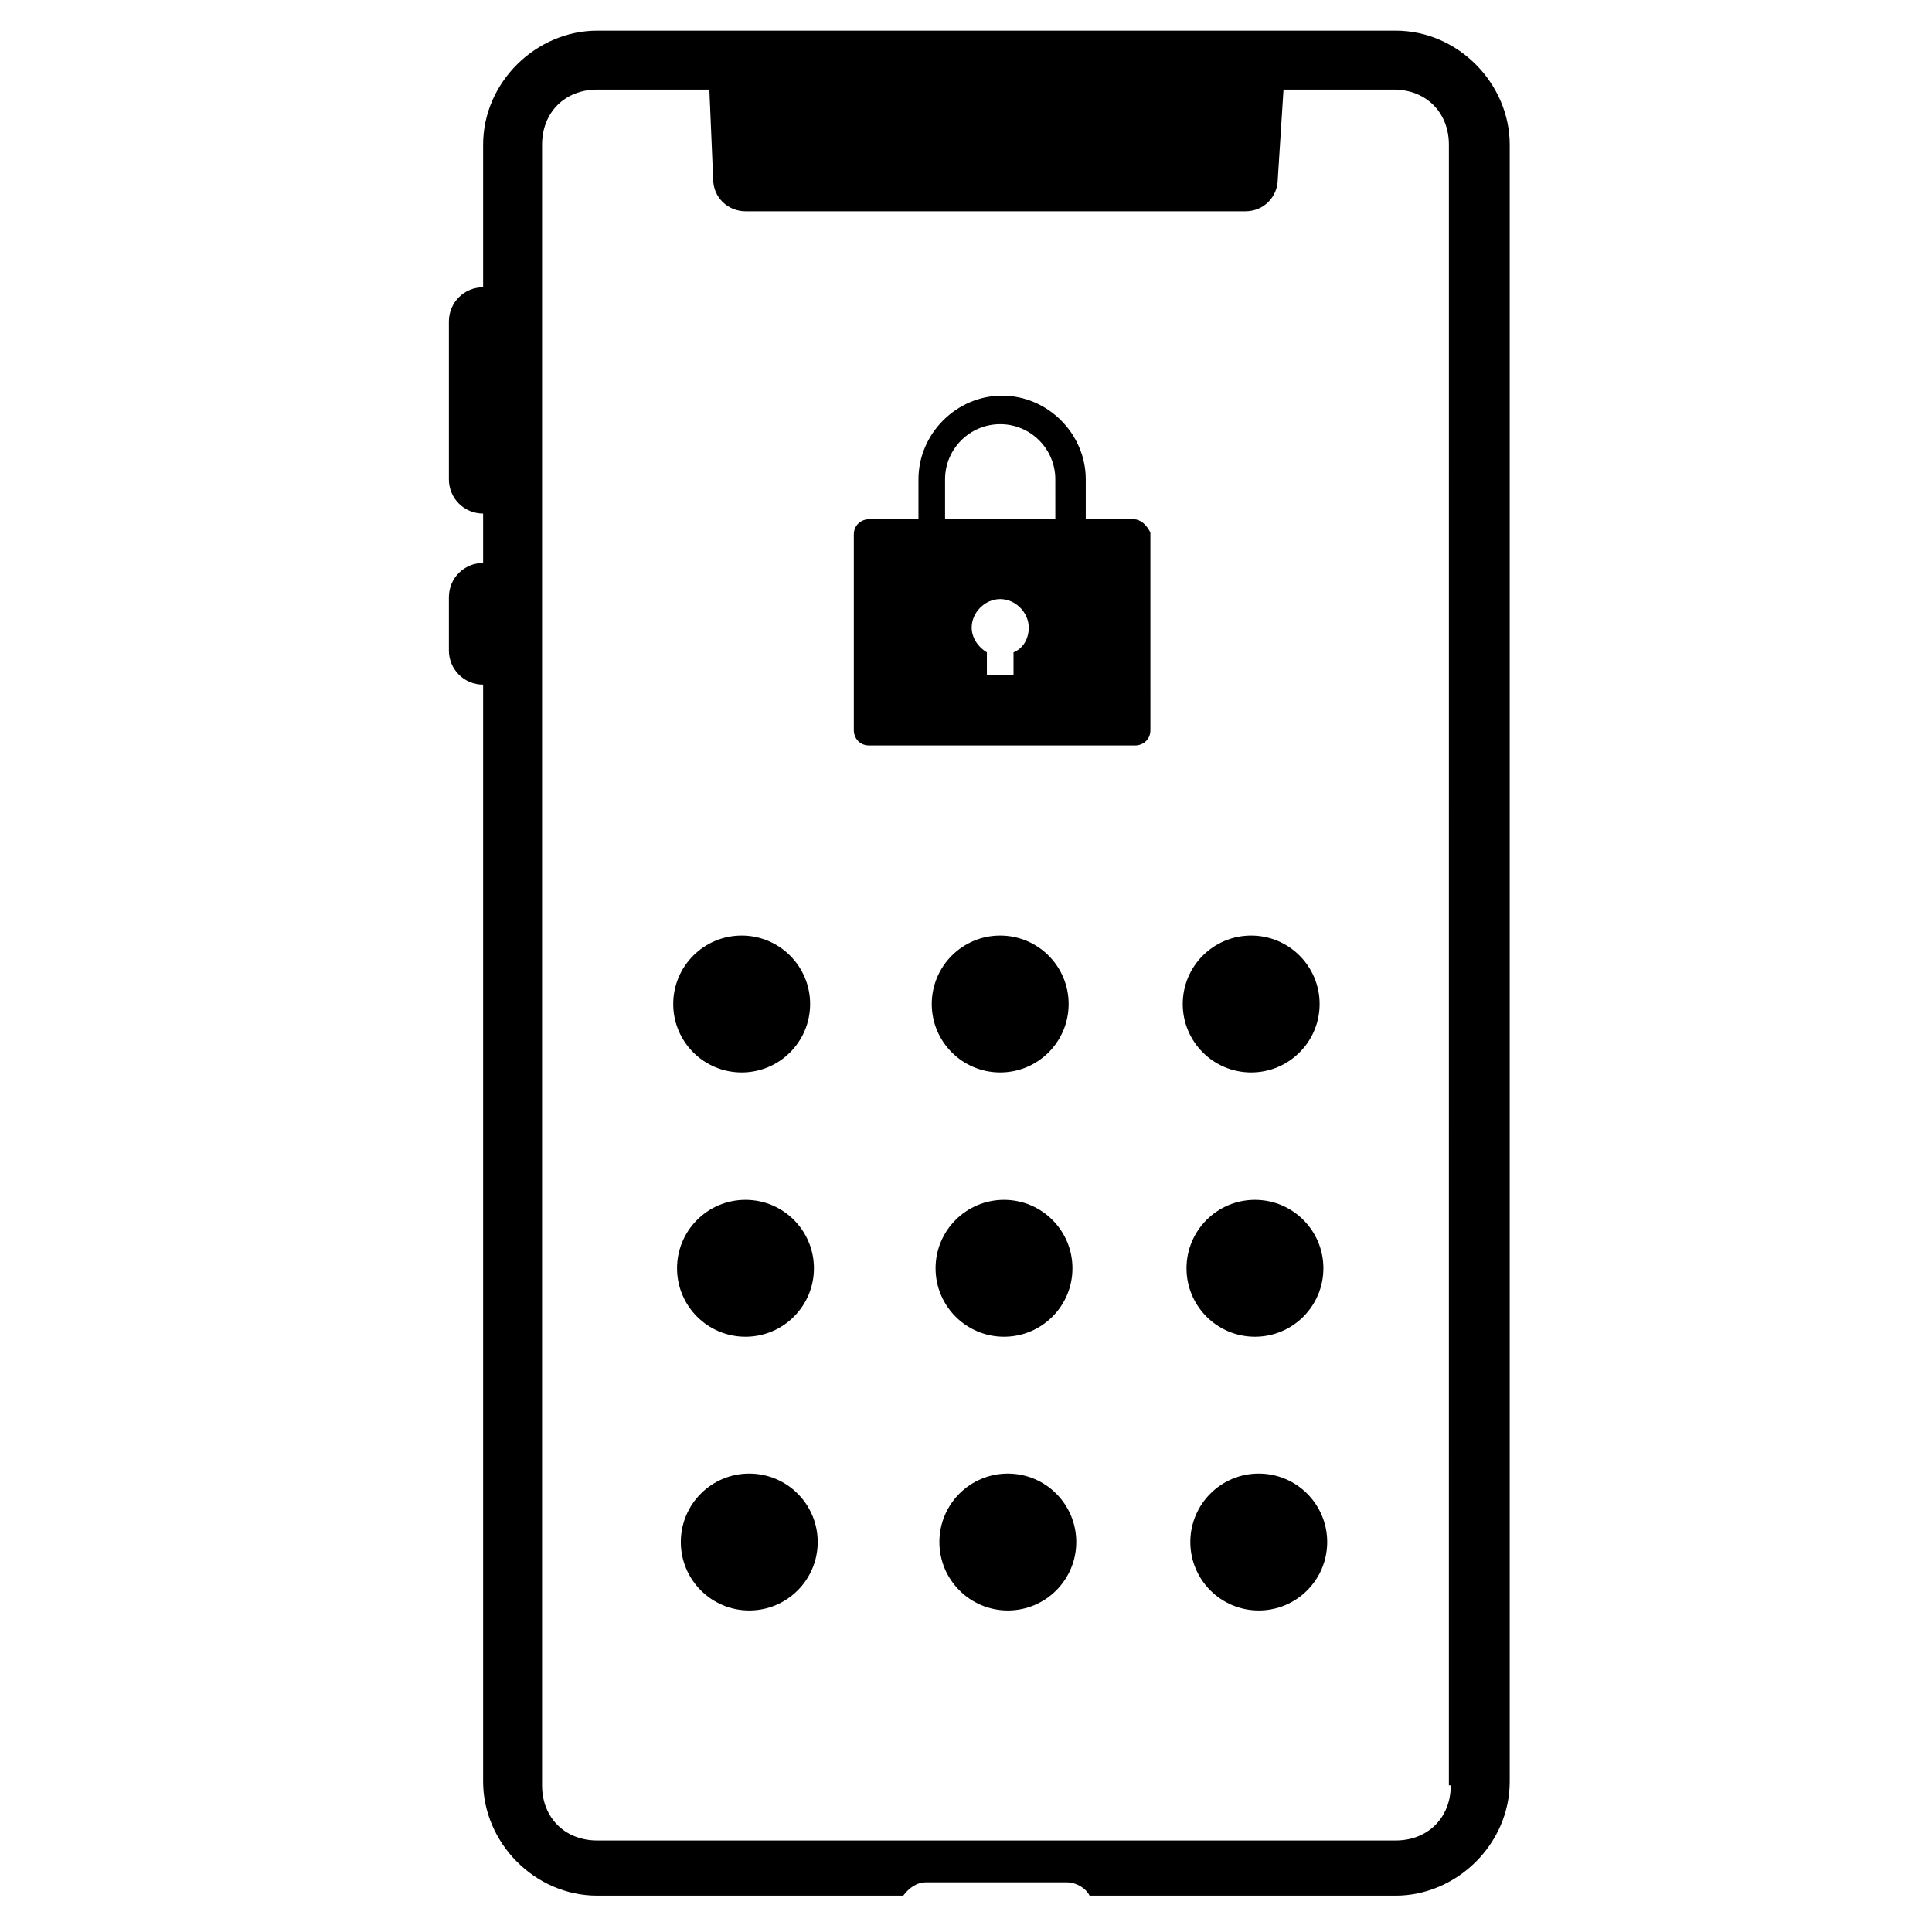 <?xml version="1.0" encoding="UTF-8"?>
<!-- Uploaded to: SVG Repo, www.svgrepo.com, Generator: SVG Repo Mixer Tools -->
<svg fill="#000000" width="800px" height="800px" version="1.1" viewBox="144 144 512 512" xmlns="http://www.w3.org/2000/svg">
 <g>
  <path d="m513.86 152.12h-211.6c-16.121 0-30.23 13.602-30.23 30.23v37.785c-5.039 0-9.07 4.031-9.07 9.07v41.816c0 5.039 4.031 9.07 9.07 9.07v13.098c-5.039 0-9.07 4.031-9.07 9.07v14.105c0 5.039 4.031 9.07 9.07 9.07v290.7c0 16.121 13.602 30.23 30.23 30.23h81.113c1.512-2.016 3.527-3.527 6.047-3.527h37.281c2.519 0 5.039 1.512 6.047 3.527h81.113c16.121 0 30.23-13.602 30.23-30.23v-433.79c0-16.121-13.605-30.227-30.23-30.227zm14.609 465.02c0 8.566-6.047 14.609-14.609 14.609h-211.6c-8.566 0-14.609-6.047-14.609-14.609v-434.79c0-8.566 6.047-14.609 14.609-14.609h29.727l1.008 23.68c0 5.039 4.031 8.566 8.566 8.566h132.5c5.039 0 8.566-4.031 8.566-8.566l1.512-23.68h29.223c8.566 0 14.609 6.047 14.609 14.609l-0.004 434.79z"/>
  <path d="m358.69 410.07c0 10.016-8.121 18.137-18.137 18.137-10.02 0-18.141-8.121-18.141-18.137s8.121-18.137 18.141-18.137c10.016 0 18.137 8.121 18.137 18.137"/>
  <path d="m493.71 410.07c0 10.016-8.121 18.137-18.137 18.137-10.016 0-18.137-8.121-18.137-18.137s8.121-18.137 18.137-18.137c10.016 0 18.137 8.121 18.137 18.137"/>
  <path d="m427.2 410.07c0 10.016-8.121 18.137-18.137 18.137s-18.137-8.121-18.137-18.137 8.121-18.137 18.137-18.137 18.137 8.121 18.137 18.137"/>
  <path d="m359.7 480.11c0 10.016-8.121 18.137-18.141 18.137-10.016 0-18.137-8.121-18.137-18.137 0-10.02 8.121-18.137 18.137-18.137 10.02 0 18.141 8.117 18.141 18.137"/>
  <path d="m494.71 480.11c0 10.016-8.121 18.137-18.137 18.137s-18.137-8.121-18.137-18.137c0-10.02 8.121-18.137 18.137-18.137s18.137 8.117 18.137 18.137"/>
  <path d="m428.21 480.11c0 10.016-8.121 18.137-18.137 18.137s-18.137-8.121-18.137-18.137c0-10.02 8.121-18.137 18.137-18.137s18.137 8.117 18.137 18.137"/>
  <path d="m360.7 552.65c0 10.016-8.121 18.137-18.141 18.137-10.016 0-18.137-8.121-18.137-18.137s8.121-18.137 18.137-18.137c10.02 0 18.141 8.121 18.141 18.137"/>
  <path d="m495.72 552.65c0 10.016-8.121 18.137-18.137 18.137-10.02 0-18.137-8.121-18.137-18.137s8.117-18.137 18.137-18.137c10.016 0 18.137 8.121 18.137 18.137"/>
  <path d="m429.22 552.65c0 10.016-8.121 18.137-18.137 18.137s-18.137-8.121-18.137-18.137 8.121-18.137 18.137-18.137 18.137 8.121 18.137 18.137"/>
  <path d="m444.33 281.6h-12.594v-10.578c0-12.09-10.078-22.168-22.168-22.168-12.09 0-22.168 10.078-22.168 22.168v10.578h-13.098c-2.016 0-4.031 1.512-4.031 4.031v51.891c0 2.016 1.512 4.031 4.031 4.031h70.535c2.016 0 4.031-1.512 4.031-4.031l-0.004-52.395c-1.008-2.016-2.519-3.527-4.535-3.527zm-31.738 35.27v6.047h-7.055v-6.047c-2.519-1.512-4.031-4.031-4.031-6.551 0-4.031 3.527-7.559 7.559-7.559s7.559 3.527 7.559 7.559c0 3.023-1.512 5.543-4.031 6.551zm11.082-35.27h-29.223v-10.578c0-8.062 6.551-14.609 14.609-14.609 8.062 0 14.609 6.551 14.609 14.609z"/>
 </g>
</svg>